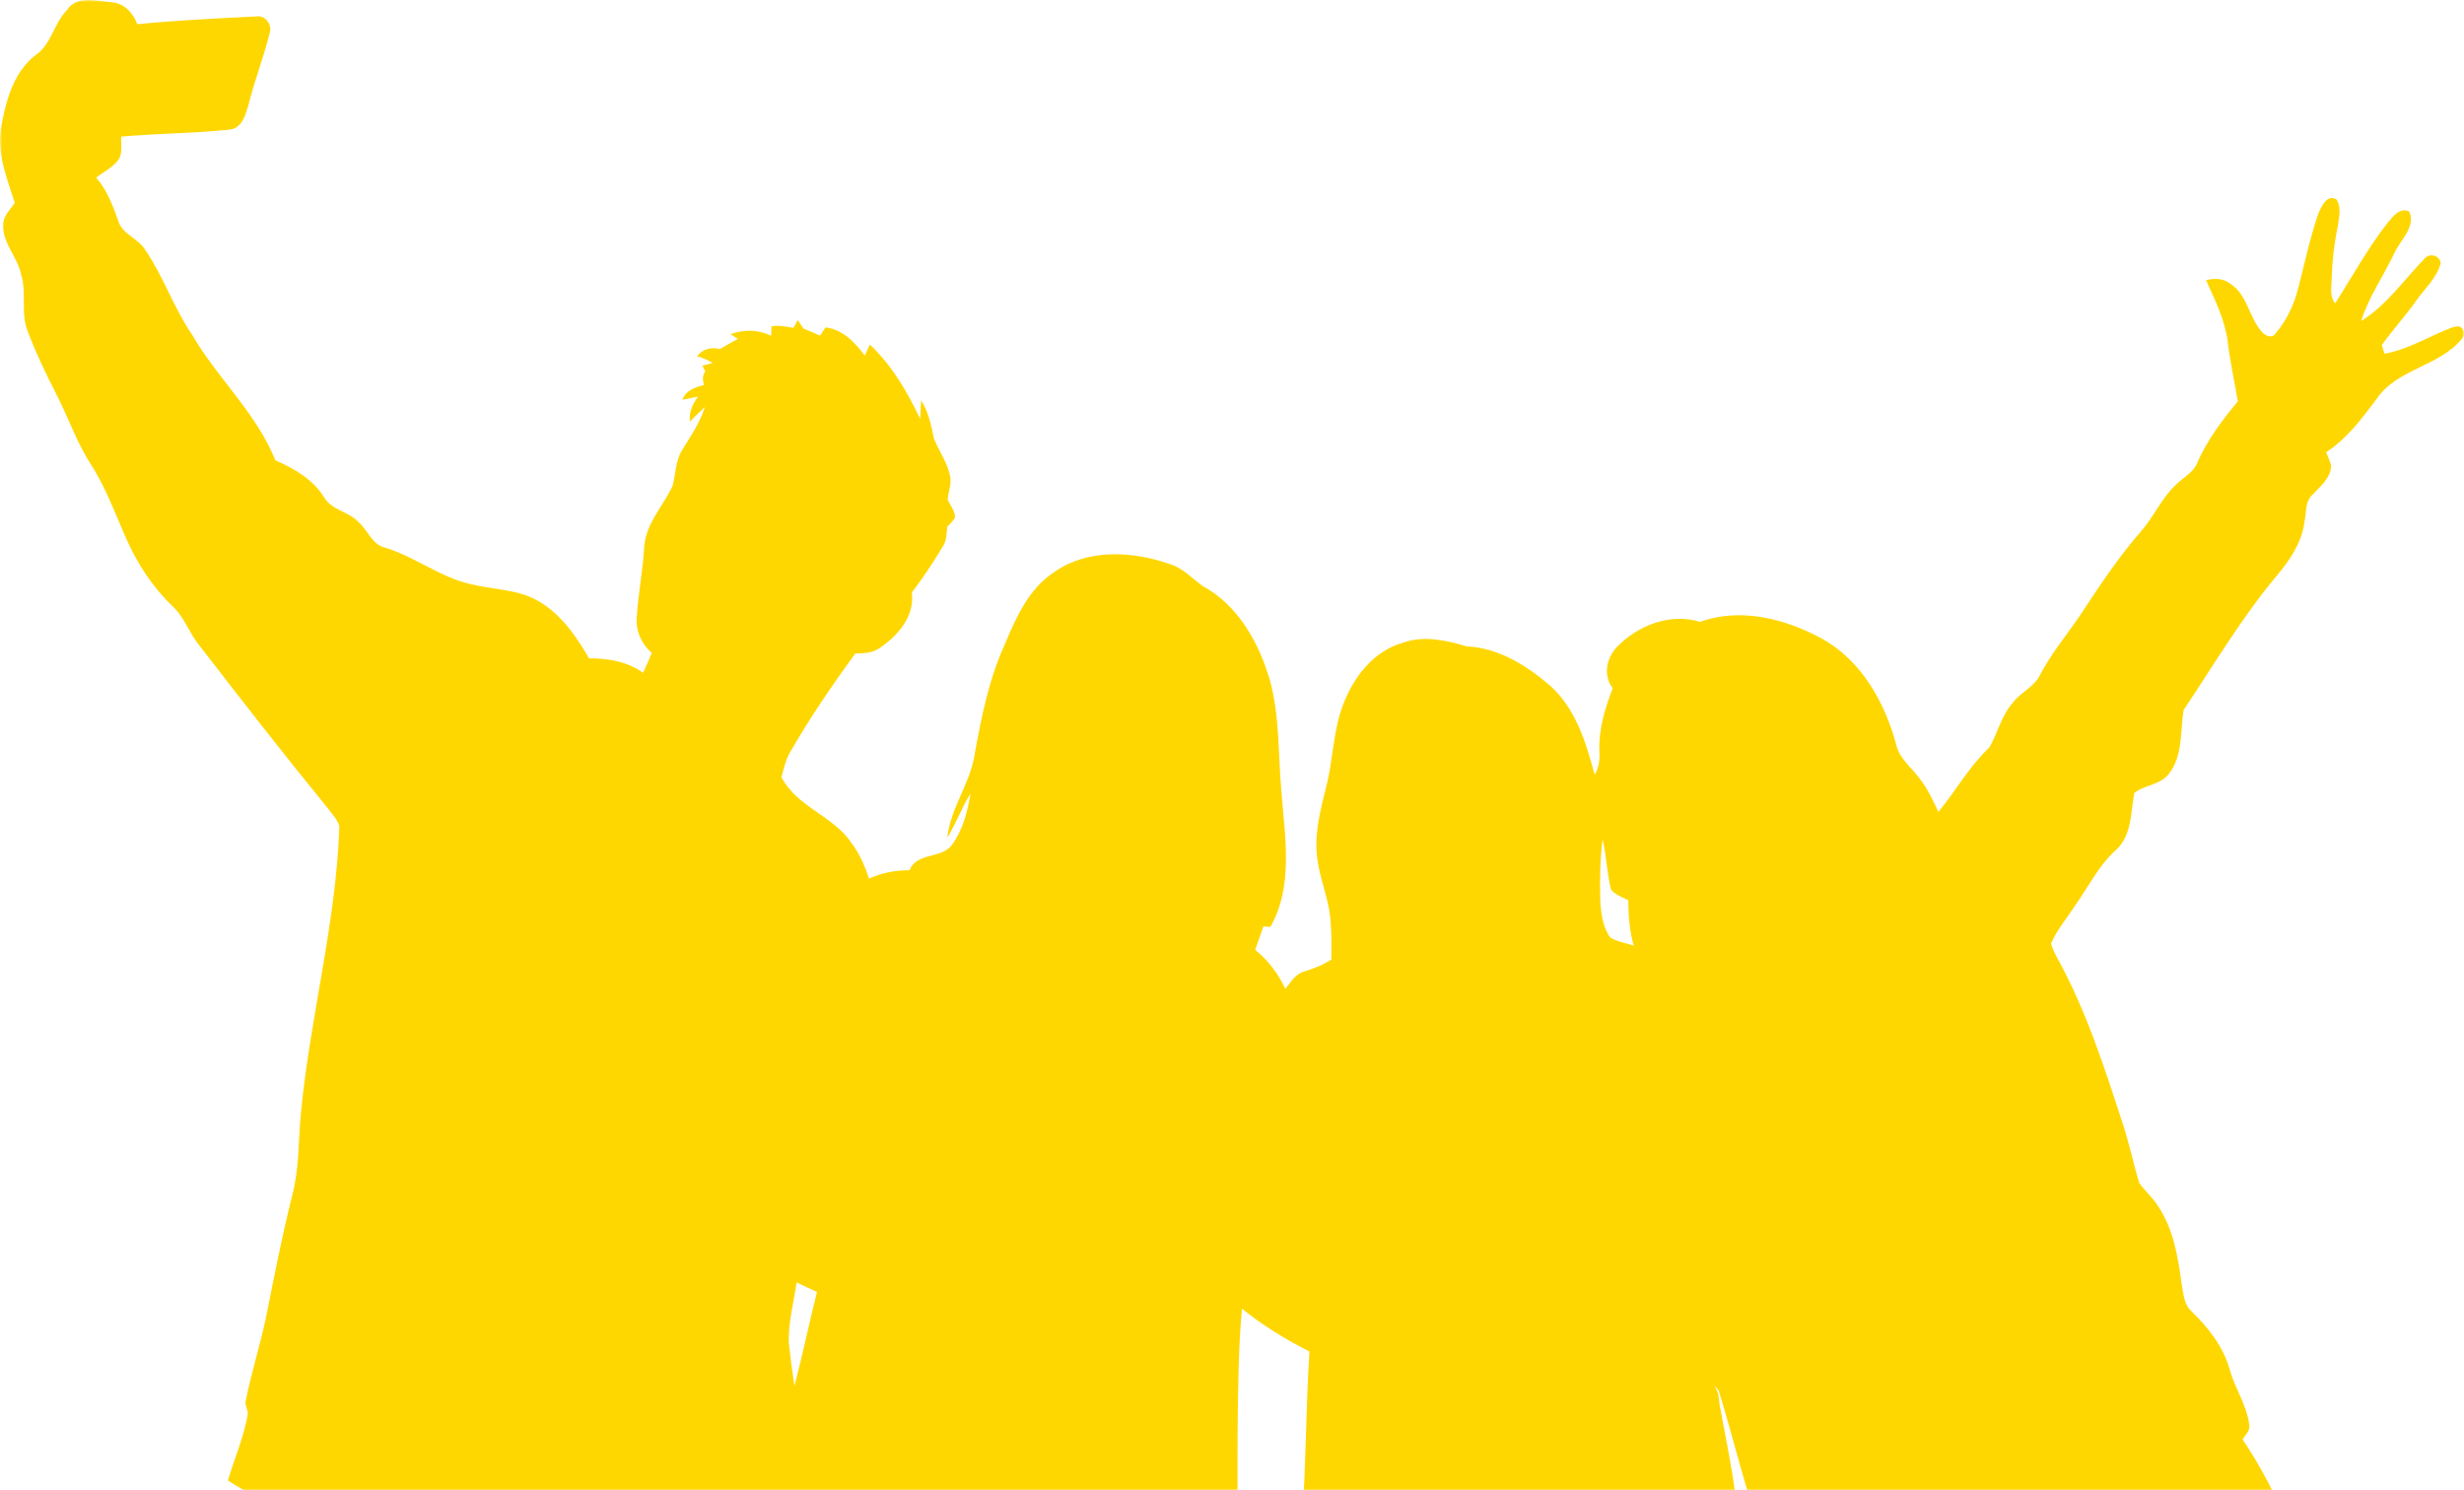 <?xml version="1.0" encoding="utf-8"?>
<!-- Generator: Adobe Illustrator 23.1.0, SVG Export Plug-In . SVG Version: 6.00 Build 0)  -->
<svg width="600" height="363" viewBox="0 0 600 363" fill="none" xmlns="http://www.w3.org/2000/svg">
<mask id="mask0_126_7" style="mask-type:alpha" maskUnits="userSpaceOnUse" x="0" y="0" width="600" height="363">
<rect width="600" height="363" fill="#D9D9D9"/>
</mask>
<g mask="url(#mask0_126_7)">
<path d="M597.469 79.615C591.832 81.688 586.653 85.062 580.655 86.146C580.486 85.616 580.149 84.58 579.98 84.049C582.606 80.362 585.689 77.013 588.315 73.301C590.387 70.265 593.446 67.71 594.337 63.999C593.952 62.12 591.615 61.565 590.387 62.987C585.376 68.168 581.161 74.314 574.97 78.194C576.752 72.386 580.366 67.277 582.967 61.806C584.364 58.529 588.411 55.251 586.653 51.516C584.364 50.431 582.75 52.673 581.45 54.191C576.608 60.36 572.85 67.277 568.634 73.88C567.141 72.096 567.791 69.711 567.791 67.614C567.912 63.421 568.393 59.252 569.261 55.155C569.55 53.01 570.224 50.552 568.947 48.576C566.635 47.226 565.31 50.215 564.587 51.877C562.299 58.408 560.998 65.228 559.167 71.88C558.083 75.278 556.397 78.531 554.085 81.23C553.241 82.579 551.459 81.712 550.712 80.748C547.629 77.254 547.291 71.831 543.172 69.156C541.486 67.734 539.198 67.759 537.174 68.216C539.342 73.012 541.727 77.808 542.45 83.085C543.028 88.026 544.088 92.87 544.931 97.738C541.076 102.413 537.319 107.305 534.958 112.944C533.922 115.209 531.513 116.342 529.827 118.077C526.334 121.33 524.479 125.861 521.348 129.404C515.807 135.742 511.158 142.803 506.533 149.815C503.281 154.659 499.475 159.142 496.777 164.347C495.331 167.359 491.935 168.613 490.032 171.263C487.31 174.372 486.443 178.565 484.395 182.06C479.505 186.663 476.253 192.591 472.013 197.748C470.64 194.808 469.267 191.844 467.22 189.338C465.292 186.735 462.426 184.614 461.727 181.289C458.909 170.878 453.103 160.612 443.323 155.358C434.507 150.635 423.691 147.912 413.983 151.454C406.708 149.189 398.783 152.322 393.676 157.623C391.17 160.274 390.327 164.588 392.712 167.6C390.809 172.517 389.243 177.674 389.46 183C389.581 184.976 389.388 186.976 388.304 188.663C386.208 180.831 383.679 172.492 377.392 166.926C371.682 162.009 364.817 157.768 357.084 157.407C352.122 155.912 346.726 154.732 341.643 156.515C334.465 158.539 329.503 164.974 327.021 171.721C324.564 178.107 324.661 185.072 322.926 191.627C321.553 197.266 319.987 203.026 320.734 208.858C321.312 213.87 323.432 218.545 323.938 223.582C324.275 226.932 324.203 230.282 324.203 233.655C322.155 235.053 319.819 235.897 317.458 236.644C315.386 237.246 314.302 239.27 312.977 240.813C311.267 237.15 308.81 233.872 305.654 231.342C306.305 229.438 306.979 227.534 307.63 225.63C308.063 225.655 308.931 225.703 309.364 225.727C315.097 215.605 312.809 203.532 312.014 192.519C311.219 183.578 311.629 174.444 309.244 165.721C306.594 156.587 301.487 147.381 292.863 142.73C290.237 140.802 287.949 138.272 284.721 137.332C275.664 134.175 264.703 133.597 256.561 139.429C250.515 143.453 247.455 150.273 244.757 156.732C240.831 165.311 238.976 174.589 237.314 183.819C236.206 190.928 231.412 196.832 230.665 204.038C232.785 200.544 234.206 196.688 236.35 193.217C235.604 197.483 234.568 201.869 232.014 205.46C229.557 209.34 223.27 207.388 221.487 211.942C218.067 211.918 214.694 212.569 211.587 213.991C210.623 210.882 209.274 207.87 207.323 205.267C202.867 198.664 194.05 196.543 190.292 189.289C190.846 187.169 191.328 185.024 192.436 183.12C197.23 174.806 202.626 166.877 208.287 159.142C210.214 159.093 212.261 159.118 213.923 157.985C218.5 155.045 222.788 150.153 222.041 144.321C224.788 140.682 227.317 136.874 229.654 132.97C230.545 131.548 230.497 129.837 230.665 128.247C231.364 127.62 231.99 126.921 232.52 126.15C232.665 124.439 231.364 123.138 230.762 121.644C230.93 119.668 231.846 117.716 231.316 115.74C230.617 112.51 228.594 109.787 227.413 106.775C226.739 103.57 226.088 100.292 224.306 97.497C224.185 98.991 224.161 100.485 224.065 102.003C220.909 95.4 217.2 88.966 211.828 83.929C211.394 84.797 210.985 85.712 210.575 86.604C208.214 83.399 205.155 80.194 200.988 79.736C200.674 80.242 200.024 81.254 199.711 81.76C198.362 81.158 197.013 80.555 195.64 80.001C195.303 79.495 194.604 78.459 194.243 77.953C193.881 78.579 193.544 79.23 193.207 79.856C191.448 79.543 189.642 79.157 187.859 79.471C187.835 80.049 187.787 81.206 187.787 81.784C184.607 80.242 181.162 80.17 177.886 81.399C178.344 81.664 179.235 82.242 179.693 82.531C178.199 83.326 176.754 84.146 175.333 84.989C173.189 84.531 171.093 84.917 169.744 86.773C171.117 87.11 172.37 87.664 173.55 88.436C172.924 88.58 171.647 88.893 171.021 89.038C171.214 89.375 171.575 90.074 171.744 90.436C170.973 91.472 171.069 92.629 171.43 93.761C169.286 94.291 166.998 95.039 166.179 97.352C167.456 97.111 168.756 96.87 170.033 96.581C168.612 98.316 167.793 100.389 167.962 102.678C169.19 101.473 170.395 100.268 171.647 99.111C170.467 102.895 168.251 106.148 166.179 109.474C164.493 112.101 164.541 115.306 163.818 118.246C161.554 123.162 157.362 127.331 156.881 132.97C156.567 138.778 155.411 144.514 155.05 150.321C154.761 153.647 156.23 156.852 158.711 159.045C158.037 160.66 157.338 162.25 156.592 163.841C152.761 161.118 148.04 160.298 143.439 160.347C140.307 154.9 136.501 149.43 130.937 146.297C125.926 143.453 120 143.622 114.532 142.248C107.113 140.537 101.018 135.573 93.767 133.38C90.564 132.657 89.576 129.09 87.287 127.138C84.83 124.512 80.663 124.271 78.832 120.969C76.086 116.679 71.605 114.101 67.053 112.101C62.428 100.557 52.912 92.123 46.77 81.495C42.313 75.012 39.832 67.421 35.424 60.939C33.713 58.023 29.763 57.131 28.775 53.733C27.45 50.022 26.053 46.262 23.403 43.25C25.186 41.925 27.233 40.888 28.655 39.153C29.98 37.49 29.401 35.225 29.522 33.273C38.314 32.478 47.203 32.502 55.972 31.562C59.031 31.177 59.826 27.827 60.548 25.369C61.994 19.537 64.234 13.922 65.655 8.09C66.354 6.041 64.62 3.656 62.428 3.993C52.744 4.499 43.06 4.933 33.424 5.897C32.437 3.174 30.196 0.716 27.137 0.547C23.548 0.234 18.73 -1.212 16.321 2.427C13.045 5.752 12.491 11.006 8.444 13.584C3.072 17.946 1.362 24.887 0.206 31.345C-0.734 37.587 1.747 43.587 3.602 49.419C2.494 51.034 0.832 52.552 0.784 54.649C0.519 59.203 4.252 62.529 5.12 66.771C6.589 71.349 4.927 76.362 6.806 80.844C8.781 86.098 11.238 91.159 13.792 96.147C16.634 101.714 18.658 107.666 22.03 112.968C25.86 118.824 28.173 125.475 31.04 131.838C33.689 137.67 37.303 143.092 41.904 147.55C44.915 150.225 46.047 154.225 48.6 157.262C58.838 170.54 69.148 183.771 79.748 196.76C80.783 198.182 82.132 199.483 82.638 201.218C81.843 225.317 75.219 248.717 73.123 272.696C72.665 278.744 72.762 284.866 71.244 290.77C68.787 300.53 66.86 310.41 64.885 320.267C63.439 327.472 61.103 334.485 59.73 341.715C59.874 342.317 60.211 343.546 60.38 344.149C59.465 349.812 57.104 355.09 55.49 360.56C57.658 361.982 59.922 363.259 62.259 364.416C61.849 366.464 61.151 368.778 63.078 370.296C58.38 384.153 55.08 398.95 57.08 413.65C58.862 423.916 61.03 434.158 64.547 443.991C67.655 452.208 70.835 460.522 71.919 469.294C72.882 479.079 71.629 488.935 72.4 498.743C72.906 504.744 74.713 510.528 76.423 516.263C77.146 518.336 76.905 520.553 76.568 522.698C75.002 532.12 74.014 541.76 75.484 551.255C74.93 554.363 74.255 557.496 74.328 560.677C74.472 575.595 73.653 590.536 74.713 605.453C75.412 616.659 76.52 627.841 76.76 639.047C77.941 650.928 80.542 662.616 81.554 674.521C81.53 676.882 83.024 678.786 85.433 679.051C84.686 684.642 84.035 690.329 84.541 695.993C84.927 701.246 90.323 703.728 92.587 708.042C94.635 711.85 97.043 715.73 101.114 717.634C111.882 723.08 124.649 724.333 136.381 721.61C139.199 720.983 142.861 719.369 142.668 715.922C142.861 709.247 138.067 704.162 133.803 699.656C129.805 695.607 126.673 690.811 123.565 686.064C130.961 687.365 138.501 687.365 145.944 688.185C156.423 689.245 166.372 693.294 176.923 693.968C182.704 694.258 188.606 694.571 194.315 693.462C197.157 692.715 200.578 692.065 202.24 689.39C204.24 685.534 201.662 681.148 198.506 678.834C193.544 675.388 187.546 674.063 181.933 672.087C176.031 669.966 171.021 666.038 166.179 662.206C163.987 660.399 161.722 658.639 159.94 656.422C159.482 652.687 158.398 649 158.374 645.24C159.289 640.397 159.771 635.384 158.808 630.516C157.989 626.492 158.374 622.346 159.314 618.37C163.361 599.838 166.733 581.137 171.069 562.654C172.346 558.219 171.551 553.616 169.84 549.471C172.828 545.736 175.67 541.736 176.682 536.988C180.126 523.3 178.946 508.937 182.102 495.177C185.065 482.838 188.365 470.548 189.714 457.896C192.219 464.523 194.532 471.246 196.82 477.97C199.952 487.079 200.915 496.719 203.493 505.973C205.083 511.492 206.046 517.179 206.721 522.89C206.263 526.577 205.492 530.241 205.372 533.976C202.939 542.844 199.976 551.616 198.579 560.726C195.616 577.016 198.241 593.572 200.458 609.767C201.373 615.526 200.795 621.383 201.012 627.19C200.939 631.432 197.856 636.878 202.312 639.866C201.349 643.843 200 647.723 199.109 651.723C198.025 656.519 198.651 661.676 200.867 666.062C202.385 669.026 205.589 670.568 207.443 673.292C209.949 676.81 212.309 680.69 216.164 682.883C224.45 687.847 234.64 689.486 244.107 687.823C246.949 687.269 250.587 685.654 250.539 682.256C251.117 677.051 247.696 672.761 244.444 669.147C237.097 661.122 229.991 651.916 228.04 640.951C230.545 636.902 231.46 631.022 228.256 627.094C228.642 623.937 229.148 620.78 229.581 617.623C231.557 599.26 237.242 581.571 240.494 563.449C242.108 555.785 242.397 547.76 245.649 540.531C249.647 531.084 250.563 520.746 252.129 510.696C253.478 502.358 254.224 493.972 254.562 485.537C258.729 499.924 257.308 515.275 261.282 529.71C261.499 532.578 262.583 535.349 262.728 538.241C260.825 549.736 257.693 561.159 258.079 572.896C258.175 582.439 260.969 591.741 261.138 601.284C261.234 606.393 261.596 611.502 261.475 616.635C258.247 620.394 258.199 625.937 261.234 629.841C259.741 635.239 257.741 640.517 256.802 646.036C256.513 649.217 255.67 653 257.79 655.748C262.27 658.808 267.907 659.121 273.014 660.543C276.627 661.724 278.916 664.953 281.71 667.339C286.6 671.677 292.863 674.135 299.247 675.195C303.848 676.039 308.906 676.015 313.17 673.846C315.82 672.304 315.627 668.689 315.266 666.062C314.23 661.58 310.424 658.543 307.076 655.699C299.295 649.313 291.731 641.939 288.455 632.179C292.743 628.564 290.888 622.274 289.37 617.719C292.285 596.85 298.885 576.631 301.126 555.641C301.752 550.46 301.102 545.254 301.27 540.073C301.969 535.446 303.318 530.915 303.27 526.192C304.691 519.444 304.546 512.504 306.016 505.756C307.798 496.623 308.111 487.32 308.955 478.066C309.87 464.282 309.701 450.449 309.412 436.64C309.003 420.253 305.895 403.986 300.62 388.467C301.632 387.503 302.956 386.563 302.426 384.948C301.053 372.923 301.367 360.777 301.367 348.679C301.487 338.678 301.511 328.677 302.426 318.725C307.485 322.821 313.05 326.195 318.855 329.159C317.94 343.45 318.06 357.789 316.928 372.079C316.254 374.706 319.482 375.068 321.312 375.574C316.928 392.756 313.05 410.228 312.833 428.013C312.688 438.761 314.158 449.413 315.675 460.016C318.735 479.512 321.625 499.032 324.083 518.601C325.118 523.951 324.853 529.469 325.263 534.843C327.31 538.892 326.395 543.471 326.997 547.809C327.455 556.701 328.852 565.521 330.996 574.173C332.899 581.812 335.742 589.211 337.38 596.946C338.44 601.766 339.909 606.658 339.355 611.671C338.97 614.466 341.788 616.563 341.403 619.382C341.282 622.708 340.921 626.564 343.739 628.974C341.908 632.926 339.668 636.661 337.861 640.638C335.139 646.253 330.587 650.614 326.684 655.362C323.649 658.88 322.613 664.568 325.311 668.544C328.419 671.05 332.658 671.267 336.464 671.581C342.655 671.749 349.328 671.099 354.579 667.484C357.879 665.267 357.952 660.832 360.312 657.941C363.926 654.808 368.84 653.53 372.092 649.94C374.067 647.819 374.645 644.662 373.899 641.915C372.453 636.709 371.177 631.456 369.611 626.275C368.527 623.937 370.839 621.624 369.9 619.31C369.346 617.045 367.708 614.876 368.43 612.466C369.418 608.996 367.804 605.598 365.612 602.995C364.889 592.367 365.949 581.764 366.214 571.136C366.527 561.159 363.54 551.544 361.445 541.904C360.842 539.88 362.095 537.952 361.734 535.928C361.324 533.831 361.926 531.807 362.48 529.807C362.456 528.12 361.999 526.409 362.432 524.746C364.07 517.323 363.179 509.684 363.396 502.165C363.372 494.068 364.793 486.091 366.142 478.139C367.708 468.909 368.479 459.583 370.02 450.353C374.236 474.982 377.56 499.731 380.379 524.553C381.077 528.264 380.86 532.241 382.908 535.566C382.908 536.892 382.86 538.314 383.607 539.495C387.75 547.977 386.112 557.689 386.594 566.799C386.594 582.342 392.977 597.019 393.387 612.514C393.844 616.346 390.4 619.768 392.134 623.624C393.941 627.504 391.122 631.745 392.568 635.721C393.122 636.806 394.302 637.336 395.242 638.059C394.543 642.758 395.627 647.458 395.747 652.157C395.892 654.784 395.892 657.507 396.928 659.989C396.566 664.616 394.254 669.002 394.808 673.701C395.242 676.617 396.807 679.726 399.746 680.786C404.564 682.642 409.888 682.329 414.922 681.871C419.355 681.196 424.702 679.533 426.22 674.762C427.954 668.761 425.112 662.857 423.474 657.193C421.234 650.759 419.957 644.084 418.391 637.481C421.089 635.288 420.945 631.866 420.535 628.733C420.053 626.299 421.474 624.202 422.004 621.937C422.534 619.792 421.258 617.84 420.463 615.96C420.993 607.044 421.354 598.127 422.173 589.235C423.137 576.583 425.425 563.81 423.305 551.158C422.293 543.447 419.21 535.807 420.872 527.951C421.812 525.541 419.258 523.396 420.27 521.011C420.511 519.757 420.993 518.504 420.583 517.251C419.74 514.263 419.981 511.13 420.15 508.094C420.294 499.177 421.426 490.357 422.414 481.537C423.907 468.788 427.135 456.305 428.316 443.509C431.11 418.446 424.221 393.648 416.729 369.983C418.487 369.308 420.366 368.802 421.788 367.525C422.992 366.489 422.414 364.705 422.462 363.356C421.571 356.439 420.101 349.595 418.849 342.751C418.463 341.016 418.704 339.04 417.452 337.642C418.006 338.004 418.56 338.462 418.656 339.184C421.908 349.716 424.437 360.464 428.003 370.899C430.219 377.719 433.447 384.177 435.35 391.118C436 393.166 437.084 396.54 439.951 395.48C442.046 393.672 441.444 390.298 443.54 388.515C446.238 386.394 449.37 384.876 452.308 383.093C452.766 389.166 452.019 395.214 450.502 401.07C448.261 411.288 447.298 421.771 446.937 432.206C445.78 451.799 446.937 471.536 450.213 490.887C451.152 496.936 452.718 502.888 452.935 509.033C453.248 516.215 454.79 523.3 455.151 530.457C456.428 532.916 456.861 535.494 456.476 538.265C458.981 541.953 457.656 546.411 458.668 550.508C459.535 555.544 459.824 560.653 460.715 565.666C462.908 579.234 467.003 592.343 470.544 605.598C472.158 612.08 473.651 618.756 472.76 625.455C473.699 628.853 473.892 632.348 473.242 635.818C472.784 637.625 474.591 638.661 475.554 639.915C474.615 641.65 473.651 643.433 472.158 644.783C467.87 648.879 463.317 652.832 458.114 655.748C451.176 659.362 444.166 663.001 437.855 667.652C434.675 669.845 433.495 674.207 434.892 677.774C435.807 679.943 438.12 680.955 440.216 681.678C448.213 684.112 456.789 683.244 464.787 681.365C470.905 679.991 476.157 676.232 482.251 674.762C488.803 673.171 495.645 673.195 502.1 671.195C503.859 670.568 506.027 669.773 506.653 667.821C508.219 663.556 506.268 659.121 506.605 654.735C506.774 648.662 504.75 642.879 503.522 636.999C504.678 635.745 506.34 634.3 505.497 632.396C504.365 628.998 505.762 625.479 505.063 622.033C504.63 620.033 503.209 618.467 502.389 616.659C501.522 608.369 501.643 600.007 502.438 591.693C503.473 579.86 502.052 567.907 499.21 556.412C498.246 551.423 496.319 546.628 495.91 541.543C498.607 547.11 500.39 553.038 502.124 558.966C507.135 573.04 510.411 587.644 514.049 602.128C515.47 609.068 517.927 615.816 518.553 622.901C517.59 628.54 517.373 634.348 518.312 640.011C519.059 643.409 517.493 647.192 519.517 650.253C518.36 656.832 515.614 663.146 511.013 668.062C505.28 674.063 499.258 679.871 492.465 684.69C489.309 686.835 486.876 690.45 487.527 694.426C487.527 698.017 491.429 699.294 494.199 700.355C503.377 703.295 513.494 703.343 522.697 700.523C530.14 698.282 535.97 692.884 542.883 689.582C546.786 687.269 551.82 686.184 554.518 682.28C556.132 677.485 554.012 672.52 553.964 667.652C553.771 660.013 549.797 653.289 548.809 645.819C550.351 644.517 552.543 643.264 552.519 640.975C552.254 636.252 550.303 631.793 549.965 627.094C549.556 621.358 548.833 615.647 548.809 609.887C548.64 596.103 549.604 582.222 547.653 568.51C546.28 558.147 542.546 548.315 538.403 538.796C537.68 536.675 536.018 534.41 537.415 532.193C536.403 530.048 535.319 527.831 535.247 525.397C535.705 522.939 537.319 520.89 537.824 518.456C538.234 515.902 537.198 513.299 538.041 510.817C542.088 496.454 545.196 481.778 550.399 467.752C553.145 460.402 555.939 453.028 558.083 445.461C562.781 430.037 564.178 413.722 563.07 397.672C561.745 380.803 555.482 364.561 546.087 350.559C546.737 349.427 548.038 348.414 547.701 346.968C547.123 342.221 544.256 338.221 542.98 333.666C541.462 328.075 537.8 323.4 533.705 319.423C531.73 317.688 531.658 314.941 531.224 312.531C530.357 306.097 529.249 299.421 525.611 293.903C524.31 291.782 522.383 290.143 520.938 288.143C519.445 283.299 518.457 278.287 516.843 273.491C512.386 259.779 507.93 245.922 500.92 233.246C500.342 232.137 499.764 231.029 499.427 229.824C500.824 226.546 503.16 223.823 505.087 220.859C508.46 216.16 510.965 210.81 515.349 206.93C519.155 203.339 518.818 197.844 519.709 193.145C522.167 191.121 526.021 191.217 528.092 188.518C531.609 184.108 530.863 178.132 531.73 172.902C539.125 161.865 545.894 150.346 554.47 140.128C557.577 136.416 560.468 132.199 561.119 127.283C561.673 124.994 561.191 122.15 563.166 120.439C565.021 118.39 567.623 116.39 567.647 113.354C567.309 112.245 566.852 111.209 566.418 110.149C571.477 106.871 575.138 101.931 578.703 97.183C583.666 89.785 594 89.303 599.516 82.459C600.769 81.085 599.396 78.7 597.589 79.712L597.469 79.615ZM126.239 526.818C126.769 533.566 124.818 540.193 125.059 546.941C124.12 550.966 123.903 555.086 123.469 559.183C122.963 555.376 121.855 551.592 121.783 547.785C124.168 541.037 125.203 533.904 126.239 526.843V526.818ZM119.928 585.282C119.735 590.126 119.157 594.946 118.41 599.742C118.025 597.356 117.591 594.946 117.664 592.512C118.17 590.03 119.181 587.692 119.904 585.282H119.928ZM130.142 698.017C133.924 702.499 138.958 706.452 140.548 712.356C141.175 714.043 138.91 714.645 137.778 715.151C127.757 718.236 116.772 717.754 106.799 714.645C103.355 713.488 99.717 712.163 97.236 709.392C95.357 707.175 94.418 704.403 92.9 701.993C90.877 698.668 87.914 695.993 86.276 692.426C85.77 687.895 86.685 683.341 87.215 678.834C89.263 679.509 91.334 680.304 93.502 680.377C95.43 680.28 97.067 679.123 98.73 678.256C103.981 675.147 110.316 675.34 116.194 675.051C119.783 683.293 124.24 691.221 130.19 698.017H130.142ZM159.265 658.206C163.89 662.688 168.973 666.64 174.393 670.135C181.668 675.195 191.28 675.219 198.362 680.666C200.072 681.943 201.879 685.148 199.229 686.474C193.472 689.51 186.703 688.98 180.391 688.715C166.155 687.558 152.424 683.22 138.26 681.75C132.551 681.051 126.769 680.666 121.205 679.172C119.157 678.714 118.675 676.376 117.808 674.81C122.795 672.135 120.988 665.556 120.699 661.001C128.696 662.423 137.2 664.134 145.125 661.363C149.702 659.652 154.664 659.796 159.265 658.23V658.206ZM193.448 337.546C192.918 334.051 192.46 330.557 192.075 327.039C191.93 322.074 193.279 317.23 193.978 312.314C195.616 313.109 197.278 313.905 198.94 314.652C197.013 322.267 195.447 329.955 193.448 337.546ZM372.333 640.975C372.742 643.554 372.887 646.59 371.008 648.663C367.443 652.518 361.854 653.699 358.482 657.772C356.699 660.375 356.627 664.134 353.736 665.965C347.714 670.014 340.029 670.568 333.02 669.725C330.322 669.147 326.588 668.954 325.672 665.773C327.527 665.7 329.43 665.508 331.285 665.773C333.598 666.52 335.501 668.52 338.102 668.279C342.487 668.11 346.823 666.737 350.58 664.471C354.146 662.278 355.615 658.133 358.241 655.049C362.36 649.747 369.129 647.048 372.357 640.999L372.333 640.975ZM392.062 228.257C390.231 225.655 389.846 222.353 389.677 219.268C389.556 214.328 389.605 209.364 390.231 204.448C391.219 208.472 391.267 212.665 392.303 216.666C393.387 217.943 395.049 218.497 396.494 219.268C396.518 222.98 396.807 226.715 397.819 230.306C395.916 229.631 393.796 229.414 392.062 228.281V228.257ZM425.281 669.436C425.594 672.81 424.606 676.762 421.234 678.28C414.826 681.124 407.286 681.533 400.613 679.389C396.735 678.111 396.012 673.605 395.723 670.111C397.217 673.171 398.734 677.412 402.661 677.846C406.154 677.485 409.623 675.268 413.164 676.93C418.704 679.316 422.92 673.653 425.305 669.436H425.281ZM505.834 662.327C505.401 664.568 506.051 668.11 503.281 669.05C496.536 671.725 489.092 671.436 482.107 673.171C476.036 674.472 470.809 678.111 464.835 679.726C456.476 681.75 447.202 682.835 439.059 679.461C436.361 678.497 435.446 675.605 435.856 672.978C438.433 674.231 441.083 675.533 443.998 675.798C452.405 676.714 460.86 675.316 469.074 673.484C475.097 671.918 481.023 670.038 487.189 669.002C493.645 667.701 500.703 666.833 505.834 662.302V662.327ZM534.018 688.739C540.426 684.401 547.532 681.124 553.651 676.4C553.314 678.28 553.603 680.401 552.687 682.136C550.447 684.498 547.219 685.51 544.401 686.956C535.753 690.884 528.526 697.848 519.035 699.824C509.785 701.704 499.716 701.27 491.068 697.27C488.442 696.137 489.044 693.004 489.044 690.763C494.633 694.33 501.426 694.908 507.882 695.294C517.011 695.872 526.358 693.896 534.018 688.739Z" fill="#FFD700"/>
</g>
</svg>
